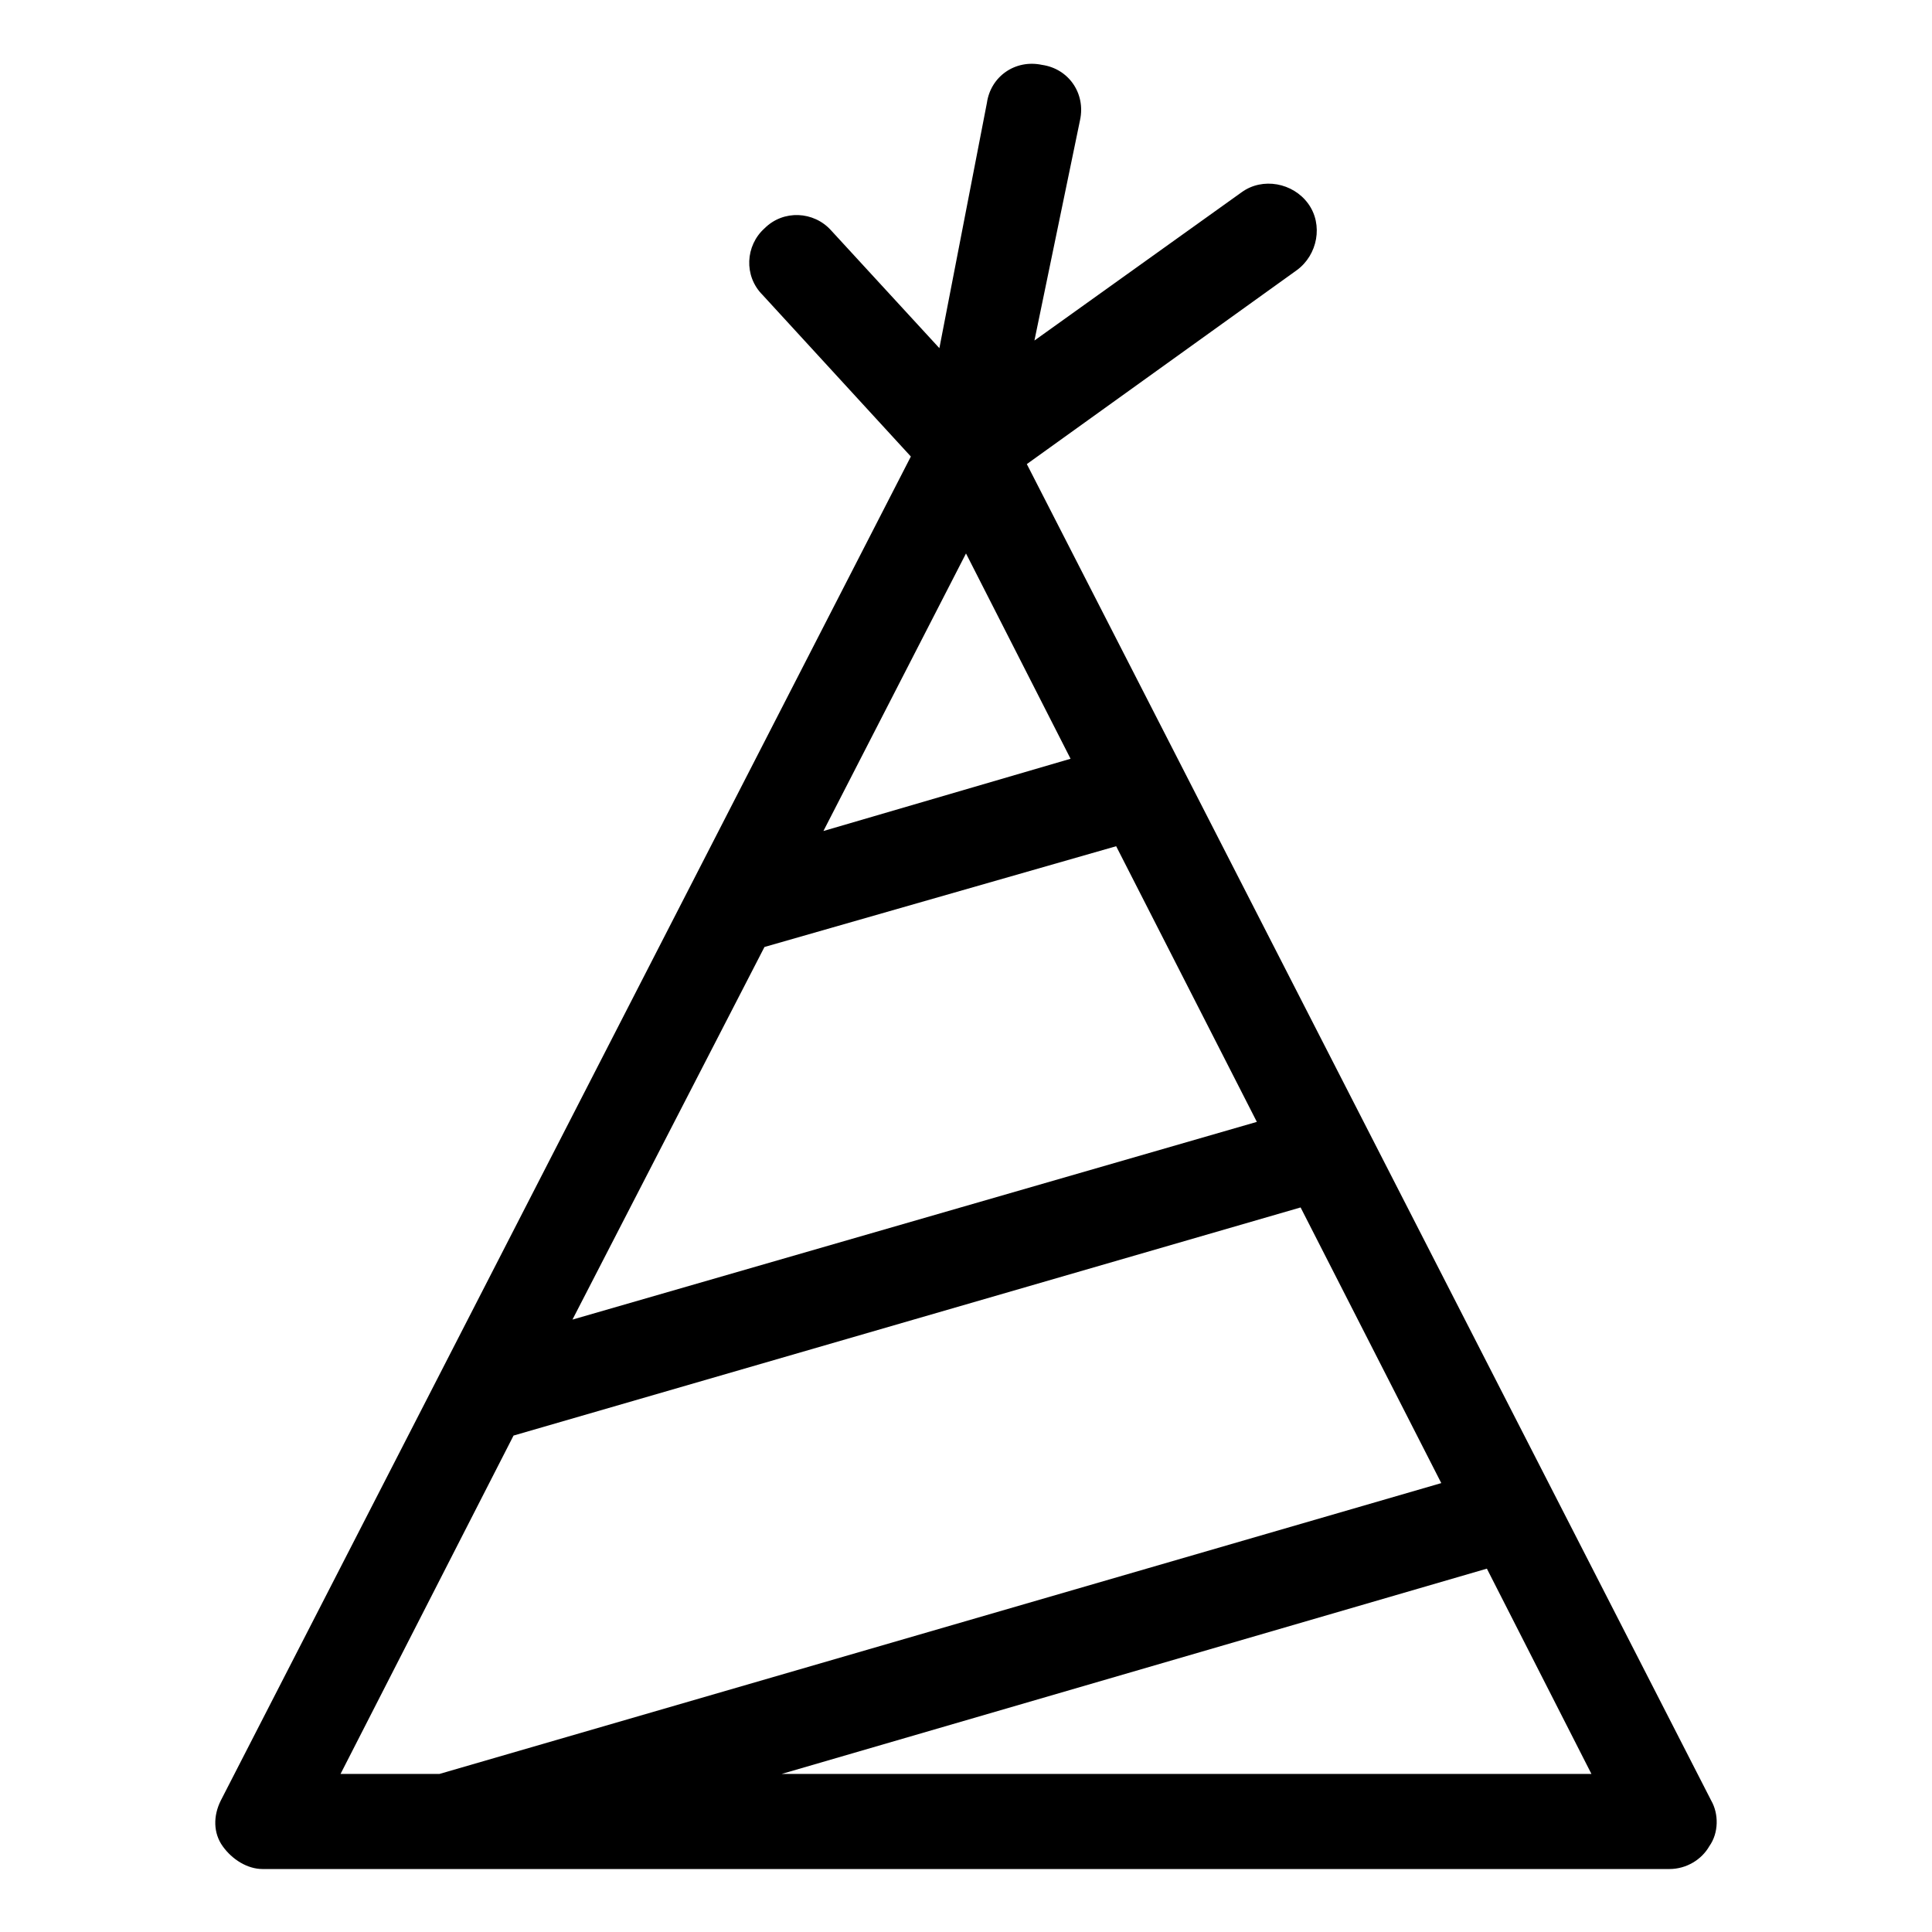 <?xml version="1.0" encoding="UTF-8"?>
<!-- The Best Svg Icon site in the world: iconSvg.co, Visit us! https://iconsvg.co -->
<svg fill="#000000" width="800px" height="800px" version="1.1" viewBox="144 144 512 512" xmlns="http://www.w3.org/2000/svg">
 <path d="m416.12 266.99 71.539-51.387c5.543-4.031 7.055-12.09 3.023-17.633-4.031-5.543-12.09-7.055-17.633-3.023l-54.914 39.297 12.09-58.441c1.512-7.055-3.023-13.602-10.078-14.609-7.055-1.512-13.602 3.023-14.609 10.078l-12.594 64.992-28.719-31.234c-4.535-5.039-12.594-5.543-17.633-0.504-5.039 4.535-5.543 12.594-0.504 17.633l39.297 42.824-182.88 356.19c-2.016 4.031-2.016 8.566 0.504 12.09 2.519 3.527 6.551 6.047 10.578 6.047h372.82c4.535 0 8.566-2.519 10.578-6.047 2.519-3.527 2.519-8.566 0.504-12.09zm-16.121 23.68 27.711 54.41-65.496 19.145zm-53.406 104.29 93.203-26.703 37.281 73.051-181.37 52.395zm-66.5 129.48 208.58-60.457 37.281 73.051-265.51 77.082h-26.199zm71.035 89.676 186.91-54.41 27.711 54.41z"/>
</svg>